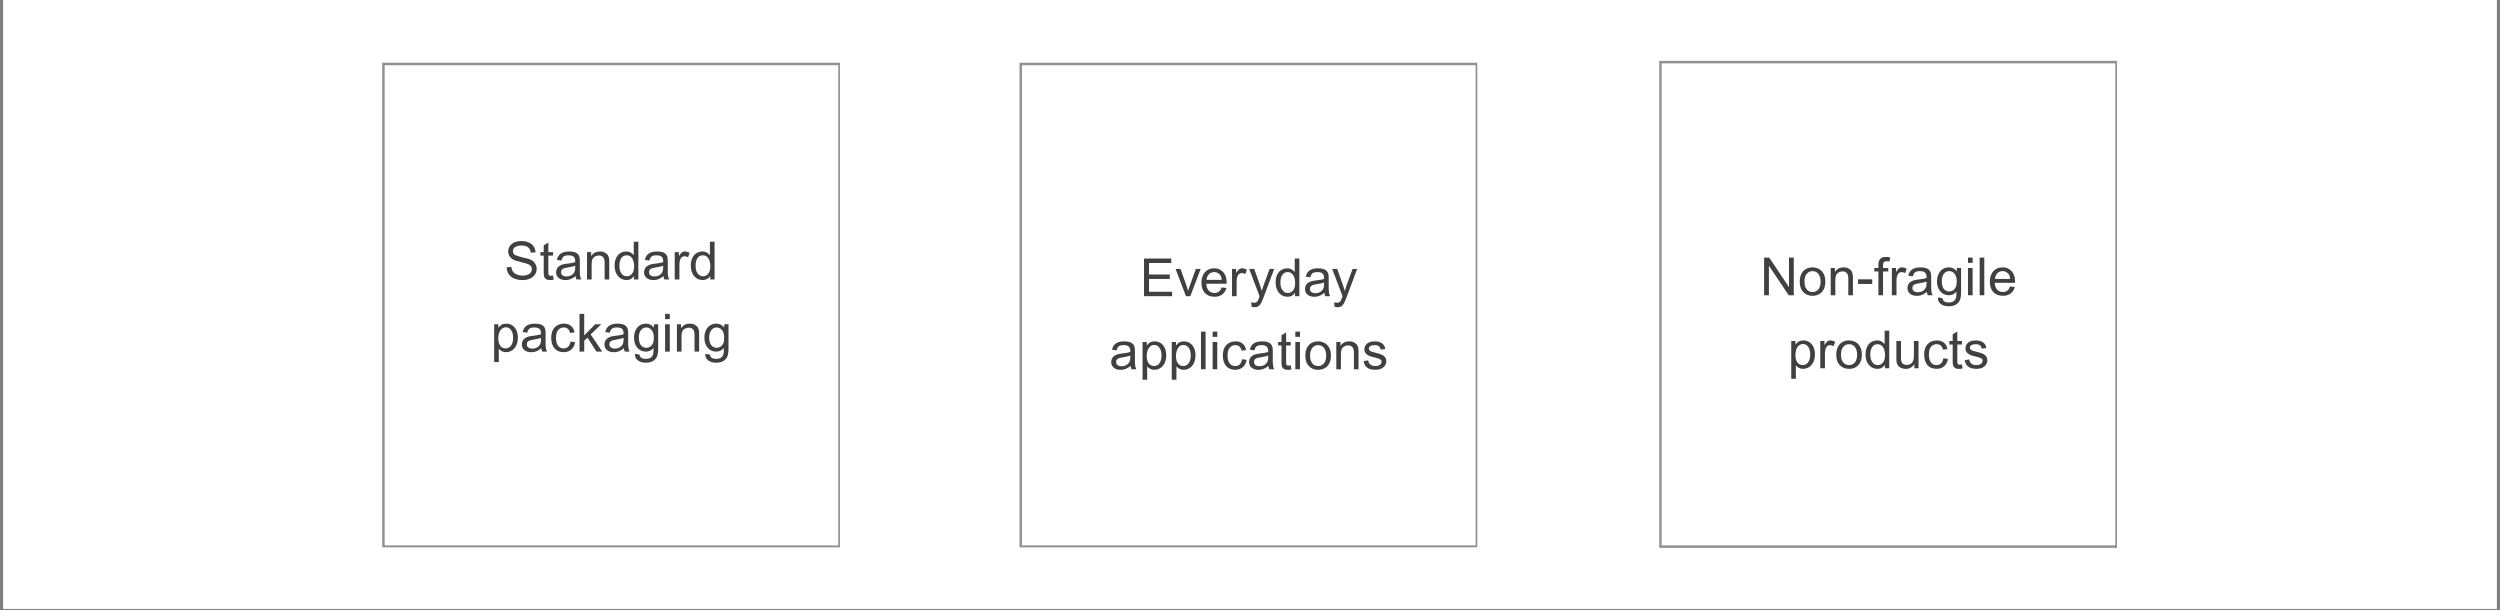 <svg xmlns="http://www.w3.org/2000/svg" xmlns:xlink="http://www.w3.org/1999/xlink" width="1024" zoomAndPan="magnify" viewBox="0 0 768 187.5" height="250" preserveAspectRatio="xMidYMid meet" version="1.0"><rect x="0" y="0" width="768" height="187.5" fill="#808080" stroke="none"/><defs><g/><clipPath id="b451c2f40b"><path d="M 1.02 0 L 766.977 0 L 766.977 187 L 1.02 187 Z M 1.02 0 " clip-rule="nonzero"/></clipPath><clipPath id="5ee58fd50e"><path d="M 117.418 19.281 L 258.043 19.281 L 258.043 168.137 L 117.418 168.137 Z M 117.418 19.281 " clip-rule="nonzero"/></clipPath><clipPath id="5d9fdb9bab"><path d="M 313.195 19.281 L 453.82 19.281 L 453.82 168.137 L 313.195 168.137 Z M 313.195 19.281 " clip-rule="nonzero"/></clipPath><clipPath id="c2e875dfcb"><path d="M 509.719 18.703 L 650.344 18.703 L 650.344 168.301 L 509.719 168.301 Z M 509.719 18.703 " clip-rule="nonzero"/></clipPath></defs><g clip-path="url(#b451c2f40b)"><path fill="#ffffff" d="M 1.02 0 L 766.98 0 L 766.98 187 L 1.02 187 Z M 1.02 0 " fill-opacity="1" fill-rule="nonzero"/><path fill="#ffffff" d="M 1.02 0 L 766.98 0 L 766.98 187 L 1.02 187 Z M 1.02 0 " fill-opacity="1" fill-rule="nonzero"/></g><g clip-path="url(#5ee58fd50e)"><path stroke-linecap="butt" transform="matrix(0.748, 0, 0, 0.748, 117.418, 19.283)" fill="none" stroke-linejoin="miter" d="M -0 -0.002 L 188.313 -0.002 L 188.313 199.215 L -0 199.215 Z M -0 -0.002 " stroke="#909090" stroke-width="2" stroke-opacity="1" stroke-miterlimit="4"/></g><g fill="#404040" fill-opacity="1"><g transform="translate(154.913, 85.85)"><g><path d="M 5.25 -11.797 C 6.57 -11.797 7.613 -11.488 8.375 -10.875 C 9.145 -10.258 9.555 -9.41 9.609 -8.328 L 8.141 -8.234 C 8.047 -8.973 7.77 -9.52 7.312 -9.875 C 6.863 -10.238 6.195 -10.422 5.312 -10.422 C 4.469 -10.422 3.812 -10.266 3.344 -9.953 C 2.883 -9.648 2.656 -9.234 2.656 -8.703 C 2.656 -8.359 2.754 -8.062 2.953 -7.812 C 3.16 -7.57 3.457 -7.398 3.844 -7.297 C 3.926 -7.273 4.242 -7.176 4.797 -7 C 5.348 -6.832 6.051 -6.66 6.906 -6.484 C 7.914 -6.254 8.676 -5.848 9.188 -5.266 C 9.695 -4.68 9.953 -4.016 9.953 -3.266 C 9.953 -2.641 9.781 -2.062 9.438 -1.531 C 9.094 -1.008 8.598 -0.594 7.953 -0.281 C 7.305 0.031 6.539 0.188 5.656 0.188 C 4.633 0.188 3.754 0.023 3.016 -0.297 C 2.285 -0.617 1.727 -1.07 1.344 -1.656 C 0.957 -2.25 0.754 -2.941 0.734 -3.734 L 2.188 -3.859 C 2.25 -2.941 2.609 -2.266 3.266 -1.828 C 3.93 -1.398 4.711 -1.188 5.609 -1.188 C 6.504 -1.188 7.207 -1.367 7.719 -1.734 C 8.227 -2.098 8.484 -2.594 8.484 -3.219 C 8.484 -4.07 7.801 -4.664 6.438 -5 L 5.531 -5.234 C 4.969 -5.359 4.316 -5.531 3.578 -5.75 C 2.836 -5.969 2.254 -6.332 1.828 -6.844 C 1.41 -7.352 1.203 -7.941 1.203 -8.609 C 1.203 -9.211 1.363 -9.754 1.688 -10.234 C 2.008 -10.723 2.473 -11.102 3.078 -11.375 C 3.691 -11.656 4.414 -11.797 5.25 -11.797 Z M 5.25 -11.797 "/></g></g></g><g fill="#404040" fill-opacity="1"><g transform="translate(165.717, 85.85)"><g><path d="M 2.734 -8.391 L 4.172 -8.391 L 4.172 -7.328 L 2.734 -7.328 L 2.734 -2.125 C 2.734 -1.758 2.785 -1.5 2.891 -1.344 C 2.992 -1.195 3.207 -1.125 3.531 -1.125 C 3.602 -1.125 3.816 -1.148 4.172 -1.203 L 4.375 0.062 C 3.945 0.145 3.598 0.188 3.328 0.188 C 2.773 0.188 2.352 0.098 2.062 -0.078 C 1.77 -0.254 1.57 -0.5 1.469 -0.812 C 1.363 -1.133 1.312 -1.551 1.312 -2.062 L 1.312 -7.328 L 0.281 -7.328 L 0.281 -8.391 L 1.312 -8.391 L 1.312 -10.484 L 2.734 -11.344 Z M 2.734 -8.391 "/></g></g></g><g fill="#404040" fill-opacity="1"><g transform="translate(170.22, 85.85)"><g><path d="M 4.609 -8.594 C 5.297 -8.594 5.852 -8.523 6.281 -8.391 C 6.707 -8.254 7.047 -8.055 7.297 -7.797 C 7.523 -7.547 7.68 -7.27 7.766 -6.969 C 7.859 -6.664 7.906 -6.266 7.906 -5.766 L 7.906 -2.375 C 7.906 -1.289 8.055 -0.5 8.359 0 L 6.875 0 C 6.727 -0.289 6.629 -0.633 6.578 -1.031 C 6.055 -0.602 5.551 -0.289 5.062 -0.094 C 4.57 0.094 4.062 0.188 3.531 0.188 C 2.625 0.188 1.91 -0.031 1.391 -0.469 C 0.867 -0.914 0.609 -1.5 0.609 -2.219 C 0.609 -2.594 0.695 -2.957 0.875 -3.312 C 1.051 -3.664 1.289 -3.938 1.594 -4.125 C 1.914 -4.344 2.242 -4.5 2.578 -4.594 C 2.91 -4.695 3.32 -4.773 3.812 -4.828 C 4.32 -4.879 4.832 -4.953 5.344 -5.047 C 5.863 -5.141 6.242 -5.234 6.484 -5.328 L 6.484 -5.688 C 6.484 -6.258 6.328 -6.691 6.016 -6.984 C 5.711 -7.273 5.188 -7.422 4.438 -7.422 C 3.738 -7.422 3.234 -7.297 2.922 -7.047 C 2.617 -6.797 2.395 -6.383 2.25 -5.812 L 0.859 -6 C 1.055 -6.906 1.461 -7.562 2.078 -7.969 C 2.703 -8.383 3.547 -8.594 4.609 -8.594 Z M 4.438 -3.734 C 3.883 -3.641 3.457 -3.551 3.156 -3.469 C 2.863 -3.395 2.617 -3.258 2.422 -3.062 C 2.234 -2.875 2.141 -2.602 2.141 -2.25 C 2.141 -1.832 2.289 -1.504 2.594 -1.266 C 2.906 -1.035 3.344 -0.922 3.906 -0.922 C 4.227 -0.922 4.578 -0.988 4.953 -1.125 C 5.336 -1.258 5.672 -1.492 5.953 -1.828 C 6.129 -2.047 6.258 -2.289 6.344 -2.562 C 6.438 -2.832 6.484 -3.176 6.484 -3.594 L 6.484 -4.219 C 6.047 -4.039 5.363 -3.879 4.438 -3.734 Z M 4.438 -3.734 "/></g></g></g><g fill="#404040" fill-opacity="1"><g transform="translate(179.226, 85.85)"><g><path d="M 5.062 -8.594 C 5.664 -8.594 6.188 -8.473 6.625 -8.234 C 7.062 -7.992 7.379 -7.691 7.578 -7.328 C 7.711 -7.078 7.805 -6.805 7.859 -6.516 C 7.91 -6.234 7.938 -5.875 7.938 -5.438 L 7.938 0 L 6.516 0 L 6.516 -5.188 C 6.516 -6.633 5.926 -7.359 4.75 -7.359 C 4.301 -7.359 3.891 -7.25 3.516 -7.031 C 3.148 -6.812 2.883 -6.5 2.719 -6.094 C 2.594 -5.75 2.531 -5.285 2.531 -4.703 L 2.531 0 L 1.109 0 L 1.109 -8.391 L 2.375 -8.391 L 2.375 -7.203 C 3.02 -8.129 3.914 -8.594 5.062 -8.594 Z M 5.062 -8.594 "/></g></g></g><g fill="#404040" fill-opacity="1"><g transform="translate(188.232, 85.85)"><g><path d="M 7.875 -11.594 L 7.875 0 L 6.547 0 L 6.547 -1.062 C 6.379 -0.781 6.102 -0.504 5.719 -0.234 C 5.344 0.035 4.844 0.172 4.219 0.172 C 3.531 0.172 2.91 -0.004 2.359 -0.359 C 1.816 -0.723 1.383 -1.238 1.062 -1.906 C 0.738 -2.582 0.578 -3.363 0.578 -4.25 C 0.578 -5.133 0.723 -5.898 1.016 -6.547 C 1.316 -7.203 1.738 -7.707 2.281 -8.062 C 2.832 -8.414 3.473 -8.594 4.203 -8.594 C 4.723 -8.594 5.18 -8.469 5.578 -8.219 C 5.973 -7.969 6.266 -7.707 6.453 -7.438 L 6.453 -11.594 Z M 2.047 -4.203 C 2.047 -3.504 2.145 -2.914 2.344 -2.438 C 2.551 -1.957 2.828 -1.594 3.172 -1.344 C 3.523 -1.102 3.914 -0.984 4.344 -0.984 C 5 -0.984 5.535 -1.25 5.953 -1.781 C 6.367 -2.312 6.578 -3.07 6.578 -4.062 C 6.578 -5.082 6.375 -5.895 5.969 -6.5 C 5.57 -7.113 5.008 -7.422 4.281 -7.422 C 3.57 -7.422 3.02 -7.133 2.625 -6.562 C 2.238 -5.988 2.047 -5.203 2.047 -4.203 Z M 2.047 -4.203 "/></g></g></g><g fill="#404040" fill-opacity="1"><g transform="translate(197.238, 85.85)"><g><path d="M 4.609 -8.594 C 5.297 -8.594 5.852 -8.523 6.281 -8.391 C 6.707 -8.254 7.047 -8.055 7.297 -7.797 C 7.523 -7.547 7.68 -7.27 7.766 -6.969 C 7.859 -6.664 7.906 -6.266 7.906 -5.766 L 7.906 -2.375 C 7.906 -1.289 8.055 -0.5 8.359 0 L 6.875 0 C 6.727 -0.289 6.629 -0.633 6.578 -1.031 C 6.055 -0.602 5.551 -0.289 5.062 -0.094 C 4.57 0.094 4.062 0.188 3.531 0.188 C 2.625 0.188 1.91 -0.031 1.391 -0.469 C 0.867 -0.914 0.609 -1.5 0.609 -2.219 C 0.609 -2.594 0.695 -2.957 0.875 -3.312 C 1.051 -3.664 1.289 -3.938 1.594 -4.125 C 1.914 -4.344 2.242 -4.5 2.578 -4.594 C 2.91 -4.695 3.32 -4.773 3.812 -4.828 C 4.32 -4.879 4.832 -4.953 5.344 -5.047 C 5.863 -5.141 6.242 -5.234 6.484 -5.328 L 6.484 -5.688 C 6.484 -6.258 6.328 -6.691 6.016 -6.984 C 5.711 -7.273 5.188 -7.422 4.438 -7.422 C 3.738 -7.422 3.234 -7.297 2.922 -7.047 C 2.617 -6.797 2.395 -6.383 2.25 -5.812 L 0.859 -6 C 1.055 -6.906 1.461 -7.562 2.078 -7.969 C 2.703 -8.383 3.547 -8.594 4.609 -8.594 Z M 4.438 -3.734 C 3.883 -3.641 3.457 -3.551 3.156 -3.469 C 2.863 -3.395 2.617 -3.258 2.422 -3.062 C 2.234 -2.875 2.141 -2.602 2.141 -2.25 C 2.141 -1.832 2.289 -1.504 2.594 -1.266 C 2.906 -1.035 3.344 -0.922 3.906 -0.922 C 4.227 -0.922 4.578 -0.988 4.953 -1.125 C 5.336 -1.258 5.672 -1.492 5.953 -1.828 C 6.129 -2.047 6.258 -2.289 6.344 -2.562 C 6.438 -2.832 6.484 -3.176 6.484 -3.594 L 6.484 -4.219 C 6.047 -4.039 5.363 -3.879 4.438 -3.734 Z M 4.438 -3.734 "/></g></g></g><g fill="#404040" fill-opacity="1"><g transform="translate(206.244, 85.85)"><g><path d="M 4.172 -8.594 C 4.648 -8.594 5.129 -8.441 5.609 -8.141 L 5.125 -6.828 C 4.781 -7.023 4.414 -7.125 4.031 -7.125 C 3.488 -7.125 3.094 -6.879 2.844 -6.391 C 2.594 -5.898 2.469 -5.266 2.469 -4.484 L 2.469 0 L 1.031 0 L 1.031 -8.391 L 2.312 -8.391 L 2.312 -7.125 C 2.582 -7.613 2.848 -7.977 3.109 -8.219 C 3.379 -8.469 3.734 -8.594 4.172 -8.594 Z M 4.172 -8.594 "/></g></g></g><g fill="#404040" fill-opacity="1"><g transform="translate(211.638, 85.85)"><g><path d="M 7.875 -11.594 L 7.875 0 L 6.547 0 L 6.547 -1.062 C 6.379 -0.781 6.102 -0.504 5.719 -0.234 C 5.344 0.035 4.844 0.172 4.219 0.172 C 3.531 0.172 2.91 -0.004 2.359 -0.359 C 1.816 -0.723 1.383 -1.238 1.062 -1.906 C 0.738 -2.582 0.578 -3.363 0.578 -4.25 C 0.578 -5.133 0.723 -5.898 1.016 -6.547 C 1.316 -7.203 1.738 -7.707 2.281 -8.062 C 2.832 -8.414 3.473 -8.594 4.203 -8.594 C 4.723 -8.594 5.18 -8.469 5.578 -8.219 C 5.973 -7.969 6.266 -7.707 6.453 -7.438 L 6.453 -11.594 Z M 2.047 -4.203 C 2.047 -3.504 2.145 -2.914 2.344 -2.438 C 2.551 -1.957 2.828 -1.594 3.172 -1.344 C 3.523 -1.102 3.914 -0.984 4.344 -0.984 C 5 -0.984 5.535 -1.25 5.953 -1.781 C 6.367 -2.312 6.578 -3.07 6.578 -4.062 C 6.578 -5.082 6.375 -5.895 5.969 -6.5 C 5.57 -7.113 5.008 -7.422 4.281 -7.422 C 3.57 -7.422 3.02 -7.133 2.625 -6.562 C 2.238 -5.988 2.047 -5.203 2.047 -4.203 Z M 2.047 -4.203 "/></g></g></g><g fill="#404040" fill-opacity="1"><g transform="translate(150.698, 108.015)"><g><path d="M 4.812 -8.594 C 5.52 -8.594 6.145 -8.41 6.688 -8.047 C 7.227 -7.691 7.645 -7.191 7.938 -6.547 C 8.238 -5.91 8.391 -5.172 8.391 -4.328 C 8.391 -3.41 8.227 -2.609 7.906 -1.922 C 7.582 -1.242 7.141 -0.723 6.578 -0.359 C 6.023 -0.004 5.41 0.172 4.734 0.172 C 4.285 0.172 3.875 0.078 3.5 -0.109 C 3.125 -0.297 2.801 -0.551 2.531 -0.875 L 2.531 3.219 L 1.109 3.219 L 1.109 -8.391 L 2.391 -8.391 L 2.391 -7.312 C 2.711 -7.738 3.055 -8.055 3.422 -8.266 C 3.797 -8.484 4.258 -8.594 4.812 -8.594 Z M 2.375 -4.141 C 2.375 -3.129 2.578 -2.348 2.984 -1.797 C 3.398 -1.254 3.953 -0.984 4.641 -0.984 C 5.305 -0.984 5.852 -1.266 6.281 -1.828 C 6.719 -2.391 6.938 -3.203 6.938 -4.266 C 6.938 -5.254 6.727 -6.035 6.312 -6.609 C 5.906 -7.18 5.363 -7.469 4.688 -7.469 C 4.238 -7.469 3.844 -7.328 3.5 -7.047 C 3.156 -6.773 2.879 -6.383 2.672 -5.875 C 2.473 -5.375 2.375 -4.797 2.375 -4.141 Z M 2.375 -4.141 "/></g></g></g><g fill="#404040" fill-opacity="1"><g transform="translate(159.704, 108.015)"><g><path d="M 4.609 -8.594 C 5.297 -8.594 5.852 -8.523 6.281 -8.391 C 6.707 -8.254 7.047 -8.055 7.297 -7.797 C 7.523 -7.547 7.68 -7.27 7.766 -6.969 C 7.859 -6.664 7.906 -6.266 7.906 -5.766 L 7.906 -2.375 C 7.906 -1.289 8.055 -0.5 8.359 0 L 6.875 0 C 6.727 -0.289 6.629 -0.633 6.578 -1.031 C 6.055 -0.602 5.551 -0.289 5.062 -0.094 C 4.57 0.094 4.062 0.188 3.531 0.188 C 2.625 0.188 1.91 -0.031 1.391 -0.469 C 0.867 -0.914 0.609 -1.5 0.609 -2.219 C 0.609 -2.594 0.695 -2.957 0.875 -3.312 C 1.051 -3.664 1.289 -3.938 1.594 -4.125 C 1.914 -4.344 2.242 -4.5 2.578 -4.594 C 2.91 -4.695 3.32 -4.773 3.812 -4.828 C 4.32 -4.879 4.832 -4.953 5.344 -5.047 C 5.863 -5.141 6.242 -5.234 6.484 -5.328 L 6.484 -5.688 C 6.484 -6.258 6.328 -6.691 6.016 -6.984 C 5.711 -7.273 5.188 -7.422 4.438 -7.422 C 3.738 -7.422 3.234 -7.297 2.922 -7.047 C 2.617 -6.797 2.395 -6.383 2.25 -5.812 L 0.859 -6 C 1.055 -6.906 1.461 -7.562 2.078 -7.969 C 2.703 -8.383 3.547 -8.594 4.609 -8.594 Z M 4.438 -3.734 C 3.883 -3.641 3.457 -3.551 3.156 -3.469 C 2.863 -3.395 2.617 -3.258 2.422 -3.062 C 2.234 -2.875 2.141 -2.602 2.141 -2.25 C 2.141 -1.832 2.289 -1.504 2.594 -1.266 C 2.906 -1.035 3.344 -0.922 3.906 -0.922 C 4.227 -0.922 4.578 -0.988 4.953 -1.125 C 5.336 -1.258 5.672 -1.492 5.953 -1.828 C 6.129 -2.047 6.258 -2.289 6.344 -2.562 C 6.438 -2.832 6.484 -3.176 6.484 -3.594 L 6.484 -4.219 C 6.047 -4.039 5.363 -3.879 4.438 -3.734 Z M 4.438 -3.734 "/></g></g></g><g fill="#404040" fill-opacity="1"><g transform="translate(168.71, 108.015)"><g><path d="M 4.609 -8.594 C 5.43 -8.594 6.129 -8.359 6.703 -7.891 C 7.273 -7.43 7.645 -6.781 7.812 -5.938 L 6.438 -5.719 C 6.312 -6.227 6.094 -6.641 5.781 -6.953 C 5.469 -7.266 5.047 -7.422 4.516 -7.422 C 3.766 -7.422 3.172 -7.148 2.734 -6.609 C 2.305 -6.066 2.094 -5.281 2.094 -4.25 C 2.094 -3.188 2.297 -2.375 2.703 -1.812 C 3.109 -1.258 3.688 -0.984 4.438 -0.984 C 5.051 -0.984 5.531 -1.172 5.875 -1.547 C 6.227 -1.922 6.453 -2.43 6.547 -3.078 L 7.953 -2.906 C 7.805 -1.926 7.414 -1.164 6.781 -0.625 C 6.145 -0.094 5.363 0.172 4.438 0.172 C 3.238 0.172 2.301 -0.219 1.625 -1 C 0.957 -1.781 0.625 -2.883 0.625 -4.312 C 0.625 -5.645 0.977 -6.691 1.688 -7.453 C 2.395 -8.211 3.367 -8.594 4.609 -8.594 Z M 4.609 -8.594 "/></g></g></g><g fill="#404040" fill-opacity="1"><g transform="translate(176.971, 108.015)"><g><path d="M 2.5 -4.984 L 5.859 -8.391 L 7.719 -8.391 L 4.484 -5.281 L 8.031 0 L 6.266 0 L 3.5 -4.297 L 2.5 -3.344 L 2.5 0 L 1.062 0 L 1.062 -11.594 L 2.5 -11.594 Z M 2.5 -4.984 "/></g></g></g><g fill="#404040" fill-opacity="1"><g transform="translate(185.07, 108.015)"><g><path d="M 4.609 -8.594 C 5.297 -8.594 5.852 -8.523 6.281 -8.391 C 6.707 -8.254 7.047 -8.055 7.297 -7.797 C 7.523 -7.547 7.68 -7.27 7.766 -6.969 C 7.859 -6.664 7.906 -6.266 7.906 -5.766 L 7.906 -2.375 C 7.906 -1.289 8.055 -0.5 8.359 0 L 6.875 0 C 6.727 -0.289 6.629 -0.633 6.578 -1.031 C 6.055 -0.602 5.551 -0.289 5.062 -0.094 C 4.57 0.094 4.062 0.188 3.531 0.188 C 2.625 0.188 1.91 -0.031 1.391 -0.469 C 0.867 -0.914 0.609 -1.5 0.609 -2.219 C 0.609 -2.594 0.695 -2.957 0.875 -3.312 C 1.051 -3.664 1.289 -3.938 1.594 -4.125 C 1.914 -4.344 2.242 -4.5 2.578 -4.594 C 2.91 -4.695 3.32 -4.773 3.812 -4.828 C 4.32 -4.879 4.832 -4.953 5.344 -5.047 C 5.863 -5.141 6.242 -5.234 6.484 -5.328 L 6.484 -5.688 C 6.484 -6.258 6.328 -6.691 6.016 -6.984 C 5.711 -7.273 5.188 -7.422 4.438 -7.422 C 3.738 -7.422 3.234 -7.297 2.922 -7.047 C 2.617 -6.797 2.395 -6.383 2.25 -5.812 L 0.859 -6 C 1.055 -6.906 1.461 -7.562 2.078 -7.969 C 2.703 -8.383 3.547 -8.594 4.609 -8.594 Z M 4.438 -3.734 C 3.883 -3.641 3.457 -3.551 3.156 -3.469 C 2.863 -3.395 2.617 -3.258 2.422 -3.062 C 2.234 -2.875 2.141 -2.602 2.141 -2.25 C 2.141 -1.832 2.289 -1.504 2.594 -1.266 C 2.906 -1.035 3.344 -0.922 3.906 -0.922 C 4.227 -0.922 4.578 -0.988 4.953 -1.125 C 5.336 -1.258 5.672 -1.492 5.953 -1.828 C 6.129 -2.047 6.258 -2.289 6.344 -2.562 C 6.438 -2.832 6.484 -3.176 6.484 -3.594 L 6.484 -4.219 C 6.047 -4.039 5.363 -3.879 4.438 -3.734 Z M 4.438 -3.734 "/></g></g></g><g fill="#404040" fill-opacity="1"><g transform="translate(194.238, 108.015)"><g><path d="M 4.219 -8.594 C 5.188 -8.594 5.992 -8.191 6.641 -7.391 L 6.641 -8.391 L 7.953 -8.391 L 7.953 -1 C 7.953 0.227 7.797 1.141 7.484 1.734 C 7.211 2.242 6.801 2.648 6.25 2.953 C 5.707 3.254 5.016 3.406 4.172 3.406 C 3.453 3.406 2.844 3.289 2.344 3.062 C 1.844 2.832 1.461 2.531 1.203 2.156 C 0.953 1.789 0.828 1.383 0.828 0.938 L 0.844 0.703 L 2.219 0.906 L 2.219 0.938 C 2.289 1.383 2.488 1.711 2.812 1.922 C 3.133 2.129 3.609 2.234 4.234 2.234 C 4.648 2.234 5.016 2.16 5.328 2.016 C 5.648 1.879 5.906 1.688 6.094 1.438 C 6.25 1.219 6.359 0.953 6.422 0.641 C 6.484 0.328 6.516 -0.047 6.516 -0.484 L 6.516 -1.109 C 5.879 -0.367 5.113 0 4.219 0 C 3.488 0 2.848 -0.176 2.297 -0.531 C 1.742 -0.895 1.312 -1.398 1 -2.047 C 0.695 -2.703 0.547 -3.441 0.547 -4.266 C 0.547 -5.129 0.695 -5.883 1 -6.531 C 1.301 -7.188 1.727 -7.691 2.281 -8.047 C 2.844 -8.41 3.488 -8.594 4.219 -8.594 Z M 2.016 -4.359 C 2.016 -3.316 2.223 -2.523 2.641 -1.984 C 3.055 -1.441 3.629 -1.172 4.359 -1.172 C 4.66 -1.172 5.008 -1.27 5.406 -1.469 C 5.801 -1.664 6.117 -2.035 6.359 -2.578 C 6.535 -3.004 6.625 -3.566 6.625 -4.266 C 6.625 -5.266 6.406 -6.039 5.969 -6.594 C 5.539 -7.145 4.977 -7.422 4.281 -7.422 C 3.625 -7.422 3.082 -7.145 2.656 -6.594 C 2.227 -6.051 2.016 -5.305 2.016 -4.359 Z M 2.016 -4.359 "/></g></g></g><g fill="#404040" fill-opacity="1"><g transform="translate(203.244, 108.015)"><g><path d="M 2.516 -9.984 L 1.078 -9.984 L 1.078 -11.594 L 2.516 -11.594 Z M 2.516 0 L 1.078 0 L 1.078 -8.391 L 2.516 -8.391 Z M 2.516 0 "/></g></g></g><g fill="#404040" fill-opacity="1"><g transform="translate(206.84, 108.015)"><g><path d="M 5.062 -8.594 C 5.664 -8.594 6.188 -8.473 6.625 -8.234 C 7.062 -7.992 7.379 -7.691 7.578 -7.328 C 7.711 -7.078 7.805 -6.805 7.859 -6.516 C 7.91 -6.234 7.938 -5.875 7.938 -5.438 L 7.938 0 L 6.516 0 L 6.516 -5.188 C 6.516 -6.633 5.926 -7.359 4.75 -7.359 C 4.301 -7.359 3.891 -7.25 3.516 -7.031 C 3.148 -6.812 2.883 -6.5 2.719 -6.094 C 2.594 -5.75 2.531 -5.285 2.531 -4.703 L 2.531 0 L 1.109 0 L 1.109 -8.391 L 2.375 -8.391 L 2.375 -7.203 C 3.02 -8.129 3.914 -8.594 5.062 -8.594 Z M 5.062 -8.594 "/></g></g></g><g fill="#404040" fill-opacity="1"><g transform="translate(215.846, 108.015)"><g><path d="M 4.219 -8.594 C 5.188 -8.594 5.992 -8.191 6.641 -7.391 L 6.641 -8.391 L 7.953 -8.391 L 7.953 -1 C 7.953 0.227 7.797 1.141 7.484 1.734 C 7.211 2.242 6.801 2.648 6.25 2.953 C 5.707 3.254 5.016 3.406 4.172 3.406 C 3.453 3.406 2.844 3.289 2.344 3.062 C 1.844 2.832 1.461 2.531 1.203 2.156 C 0.953 1.789 0.828 1.383 0.828 0.938 L 0.844 0.703 L 2.219 0.906 L 2.219 0.938 C 2.289 1.383 2.488 1.711 2.812 1.922 C 3.133 2.129 3.609 2.234 4.234 2.234 C 4.648 2.234 5.016 2.16 5.328 2.016 C 5.648 1.879 5.906 1.688 6.094 1.438 C 6.25 1.219 6.359 0.953 6.422 0.641 C 6.484 0.328 6.516 -0.047 6.516 -0.484 L 6.516 -1.109 C 5.879 -0.367 5.113 0 4.219 0 C 3.488 0 2.848 -0.176 2.297 -0.531 C 1.742 -0.895 1.312 -1.398 1 -2.047 C 0.695 -2.703 0.547 -3.441 0.547 -4.266 C 0.547 -5.129 0.695 -5.883 1 -6.531 C 1.301 -7.188 1.727 -7.691 2.281 -8.047 C 2.844 -8.41 3.488 -8.594 4.219 -8.594 Z M 2.016 -4.359 C 2.016 -3.316 2.223 -2.523 2.641 -1.984 C 3.055 -1.441 3.629 -1.172 4.359 -1.172 C 4.66 -1.172 5.008 -1.27 5.406 -1.469 C 5.801 -1.664 6.117 -2.035 6.359 -2.578 C 6.535 -3.004 6.625 -3.566 6.625 -4.266 C 6.625 -5.266 6.406 -6.039 5.969 -6.594 C 5.539 -7.145 4.977 -7.422 4.281 -7.422 C 3.625 -7.422 3.082 -7.145 2.656 -6.594 C 2.227 -6.051 2.016 -5.305 2.016 -4.359 Z M 2.016 -4.359 "/></g></g></g><g clip-path="url(#5d9fdb9bab)"><path stroke-linecap="butt" transform="matrix(0.748, 0, 0, 0.748, 313.195, 19.283)" fill="none" stroke-linejoin="miter" d="M 0.001 -0.002 L 188.314 -0.002 L 188.314 199.215 L 0.001 199.215 Z M 0.001 -0.002 " stroke="#909090" stroke-width="2" stroke-opacity="1" stroke-miterlimit="4"/></g><g fill="#404040" fill-opacity="1"><g transform="translate(350.163, 90.989)"><g><path d="M 9.641 -10.203 L 2.812 -10.203 L 2.812 -6.656 L 9.203 -6.656 L 9.203 -5.297 L 2.812 -5.297 L 2.812 -1.359 L 9.906 -1.359 L 9.906 0 L 1.281 0 L 1.281 -11.562 L 9.641 -11.562 Z M 9.641 -10.203 "/></g></g></g><g fill="#404040" fill-opacity="1"><g transform="translate(360.936, 90.989)"><g><path d="M 3.422 -3.594 C 3.523 -3.332 3.664 -2.898 3.844 -2.297 L 4.062 -1.672 C 4.289 -2.461 4.461 -2.988 4.578 -3.25 L 6.438 -8.375 L 7.906 -8.375 L 4.734 0 L 3.391 0 L 0.203 -8.375 L 1.719 -8.375 Z M 3.422 -3.594 "/></g></g></g><g fill="#404040" fill-opacity="1"><g transform="translate(368.463, 90.989)"><g><path d="M 4.547 -8.562 C 5.348 -8.562 6.035 -8.367 6.609 -7.984 C 7.191 -7.609 7.629 -7.098 7.922 -6.453 C 8.211 -5.805 8.359 -5.082 8.359 -4.281 L 8.359 -3.828 L 2.094 -3.828 C 2.145 -2.93 2.398 -2.234 2.859 -1.734 C 3.316 -1.234 3.91 -0.984 4.641 -0.984 C 5.18 -0.984 5.633 -1.129 6 -1.422 C 6.363 -1.711 6.641 -2.141 6.828 -2.703 L 8.297 -2.516 C 8.078 -1.68 7.648 -1.023 7.016 -0.547 C 6.391 -0.066 5.617 0.172 4.703 0.172 C 3.422 0.172 2.422 -0.203 1.703 -0.953 C 0.984 -1.703 0.625 -2.758 0.625 -4.125 C 0.625 -5.031 0.785 -5.816 1.109 -6.484 C 1.43 -7.148 1.883 -7.66 2.469 -8.016 C 3.062 -8.379 3.754 -8.562 4.547 -8.562 Z M 2.188 -5.016 L 6.844 -5.016 C 6.812 -5.805 6.566 -6.398 6.109 -6.797 C 5.648 -7.203 5.129 -7.406 4.547 -7.406 C 3.867 -7.406 3.316 -7.176 2.891 -6.719 C 2.473 -6.27 2.238 -5.703 2.188 -5.016 Z M 2.188 -5.016 "/></g></g></g><g fill="#404040" fill-opacity="1"><g transform="translate(377.444, 90.989)"><g><path d="M 4.156 -8.562 C 4.633 -8.562 5.113 -8.41 5.594 -8.109 L 5.109 -6.797 C 4.766 -7.004 4.398 -7.109 4.016 -7.109 C 3.484 -7.109 3.086 -6.863 2.828 -6.375 C 2.578 -5.883 2.453 -5.25 2.453 -4.469 L 2.453 0 L 1.031 0 L 1.031 -8.375 L 2.312 -8.375 L 2.312 -7.109 C 2.582 -7.586 2.848 -7.945 3.109 -8.188 C 3.367 -8.438 3.719 -8.562 4.156 -8.562 Z M 4.156 -8.562 "/></g></g></g><g fill="#404040" fill-opacity="1"><g transform="translate(383.501, 90.989)"><g><path d="M 3.547 -3.469 C 3.785 -2.781 3.984 -2.148 4.141 -1.578 C 4.297 -2.211 4.477 -2.812 4.688 -3.375 L 6.516 -8.375 L 7.938 -8.375 L 4.75 0.141 C 4.445 0.953 4.188 1.57 3.969 2 C 3.758 2.426 3.492 2.766 3.172 3.016 C 2.848 3.266 2.43 3.391 1.922 3.391 C 1.586 3.391 1.281 3.336 1 3.234 L 0.844 1.891 C 1.188 1.973 1.469 2.016 1.688 2.016 C 2.02 2.016 2.281 1.957 2.469 1.844 C 2.664 1.727 2.812 1.57 2.906 1.375 C 3 1.176 3.125 0.867 3.281 0.453 L 3.438 0.016 L 0.266 -8.375 L 1.797 -8.375 Z M 3.547 -3.469 "/></g></g></g><g fill="#404040" fill-opacity="1"><g transform="translate(391.303, 90.989)"><g><path d="M 7.859 -11.562 L 7.859 0 L 6.531 0 L 6.531 -1.062 C 6.363 -0.781 6.086 -0.504 5.703 -0.234 C 5.328 0.035 4.828 0.172 4.203 0.172 C 3.523 0.172 2.91 -0.004 2.359 -0.359 C 1.805 -0.723 1.367 -1.238 1.047 -1.906 C 0.734 -2.57 0.578 -3.348 0.578 -4.234 C 0.578 -5.117 0.723 -5.883 1.016 -6.531 C 1.316 -7.188 1.738 -7.688 2.281 -8.031 C 2.832 -8.383 3.469 -8.562 4.188 -8.562 C 4.707 -8.562 5.164 -8.438 5.562 -8.188 C 5.957 -7.938 6.25 -7.68 6.438 -7.422 L 6.438 -11.562 Z M 2.031 -4.188 C 2.031 -3.5 2.133 -2.914 2.344 -2.438 C 2.551 -1.957 2.828 -1.594 3.172 -1.344 C 3.523 -1.102 3.91 -0.984 4.328 -0.984 C 4.984 -0.984 5.52 -1.242 5.938 -1.766 C 6.352 -2.297 6.562 -3.062 6.562 -4.062 C 6.562 -5.07 6.359 -5.879 5.953 -6.484 C 5.555 -7.098 4.992 -7.406 4.266 -7.406 C 3.566 -7.406 3.02 -7.117 2.625 -6.547 C 2.227 -5.973 2.031 -5.188 2.031 -4.188 Z M 2.031 -4.188 "/></g></g></g><g fill="#404040" fill-opacity="1"><g transform="translate(400.283, 90.989)"><g><path d="M 4.594 -8.562 C 5.281 -8.562 5.836 -8.492 6.266 -8.359 C 6.691 -8.223 7.023 -8.023 7.266 -7.766 C 7.504 -7.523 7.664 -7.254 7.75 -6.953 C 7.844 -6.648 7.891 -6.25 7.891 -5.75 L 7.891 -2.375 C 7.891 -1.289 8.039 -0.5 8.344 0 L 6.844 0 C 6.707 -0.289 6.613 -0.633 6.562 -1.031 C 6.039 -0.602 5.535 -0.289 5.047 -0.094 C 4.555 0.094 4.047 0.188 3.516 0.188 C 2.617 0.188 1.91 -0.031 1.391 -0.469 C 0.867 -0.906 0.609 -1.488 0.609 -2.219 C 0.609 -2.594 0.691 -2.953 0.859 -3.297 C 1.035 -3.648 1.273 -3.926 1.578 -4.125 C 1.898 -4.332 2.227 -4.484 2.562 -4.578 C 2.895 -4.68 3.305 -4.758 3.797 -4.812 C 4.316 -4.863 4.832 -4.938 5.344 -5.031 C 5.852 -5.125 6.227 -5.219 6.469 -5.312 L 6.469 -5.672 C 6.469 -6.242 6.312 -6.676 6 -6.969 C 5.695 -7.258 5.172 -7.406 4.422 -7.406 C 3.723 -7.406 3.219 -7.281 2.906 -7.031 C 2.602 -6.781 2.383 -6.367 2.25 -5.797 L 0.859 -5.984 C 1.047 -6.879 1.445 -7.531 2.062 -7.938 C 2.688 -8.352 3.531 -8.562 4.594 -8.562 Z M 4.422 -3.719 C 3.879 -3.633 3.457 -3.551 3.156 -3.469 C 2.863 -3.383 2.617 -3.25 2.422 -3.062 C 2.223 -2.875 2.125 -2.602 2.125 -2.25 C 2.125 -1.82 2.273 -1.492 2.578 -1.266 C 2.891 -1.035 3.328 -0.922 3.891 -0.922 C 4.211 -0.922 4.562 -0.988 4.938 -1.125 C 5.32 -1.258 5.648 -1.492 5.922 -1.828 C 6.109 -2.047 6.242 -2.285 6.328 -2.547 C 6.422 -2.816 6.469 -3.164 6.469 -3.594 L 6.469 -4.203 C 6.031 -4.023 5.348 -3.863 4.422 -3.719 Z M 4.422 -3.719 "/></g></g></g><g fill="#404040" fill-opacity="1"><g transform="translate(408.989, 90.989)"><g><path d="M 3.547 -3.469 C 3.785 -2.781 3.984 -2.148 4.141 -1.578 C 4.297 -2.211 4.477 -2.812 4.688 -3.375 L 6.516 -8.375 L 7.938 -8.375 L 4.75 0.141 C 4.445 0.953 4.188 1.57 3.969 2 C 3.758 2.426 3.492 2.766 3.172 3.016 C 2.848 3.266 2.43 3.391 1.922 3.391 C 1.586 3.391 1.281 3.336 1 3.234 L 0.844 1.891 C 1.188 1.973 1.469 2.016 1.688 2.016 C 2.02 2.016 2.281 1.957 2.469 1.844 C 2.664 1.727 2.812 1.57 2.906 1.375 C 3 1.176 3.125 0.867 3.281 0.453 L 3.438 0.016 L 0.266 -8.375 L 1.797 -8.375 Z M 3.547 -3.469 "/></g></g></g><g fill="#404040" fill-opacity="1"><g transform="translate(340.754, 113.43)"><g><path d="M 4.594 -8.562 C 5.281 -8.562 5.836 -8.492 6.266 -8.359 C 6.691 -8.223 7.023 -8.023 7.266 -7.766 C 7.504 -7.523 7.664 -7.254 7.75 -6.953 C 7.844 -6.648 7.891 -6.25 7.891 -5.75 L 7.891 -2.375 C 7.891 -1.289 8.039 -0.5 8.344 0 L 6.844 0 C 6.707 -0.289 6.613 -0.633 6.562 -1.031 C 6.039 -0.602 5.535 -0.289 5.047 -0.094 C 4.555 0.094 4.047 0.188 3.516 0.188 C 2.617 0.188 1.91 -0.031 1.391 -0.469 C 0.867 -0.906 0.609 -1.488 0.609 -2.219 C 0.609 -2.594 0.691 -2.953 0.859 -3.297 C 1.035 -3.648 1.273 -3.926 1.578 -4.125 C 1.898 -4.332 2.227 -4.484 2.562 -4.578 C 2.895 -4.68 3.305 -4.758 3.797 -4.812 C 4.316 -4.863 4.832 -4.938 5.344 -5.031 C 5.852 -5.125 6.227 -5.219 6.469 -5.312 L 6.469 -5.672 C 6.469 -6.242 6.312 -6.676 6 -6.969 C 5.695 -7.258 5.172 -7.406 4.422 -7.406 C 3.723 -7.406 3.219 -7.281 2.906 -7.031 C 2.602 -6.781 2.383 -6.367 2.25 -5.797 L 0.859 -5.984 C 1.047 -6.879 1.445 -7.531 2.062 -7.938 C 2.688 -8.352 3.531 -8.562 4.594 -8.562 Z M 4.422 -3.719 C 3.879 -3.633 3.457 -3.551 3.156 -3.469 C 2.863 -3.383 2.617 -3.25 2.422 -3.062 C 2.223 -2.875 2.125 -2.602 2.125 -2.25 C 2.125 -1.82 2.273 -1.492 2.578 -1.266 C 2.891 -1.035 3.328 -0.922 3.891 -0.922 C 4.211 -0.922 4.562 -0.988 4.938 -1.125 C 5.32 -1.258 5.648 -1.492 5.922 -1.828 C 6.109 -2.047 6.242 -2.285 6.328 -2.547 C 6.422 -2.816 6.469 -3.164 6.469 -3.594 L 6.469 -4.203 C 6.031 -4.023 5.348 -3.863 4.422 -3.719 Z M 4.422 -3.719 "/></g></g></g><g fill="#404040" fill-opacity="1"><g transform="translate(349.896, 113.43)"><g><path d="M 4.797 -8.562 C 5.504 -8.562 6.129 -8.383 6.672 -8.031 C 7.211 -7.676 7.629 -7.176 7.922 -6.531 C 8.223 -5.895 8.375 -5.156 8.375 -4.312 C 8.375 -3.395 8.211 -2.598 7.891 -1.922 C 7.566 -1.242 7.125 -0.723 6.562 -0.359 C 6.008 -0.004 5.395 0.172 4.719 0.172 C 4.281 0.172 3.867 0.078 3.484 -0.109 C 3.109 -0.297 2.785 -0.551 2.516 -0.875 L 2.516 3.219 L 1.094 3.219 L 1.094 -8.375 L 2.391 -8.375 L 2.391 -7.281 C 2.703 -7.719 3.039 -8.039 3.406 -8.25 C 3.781 -8.457 4.242 -8.562 4.797 -8.562 Z M 2.375 -4.141 C 2.375 -3.129 2.578 -2.348 2.984 -1.797 C 3.398 -1.254 3.945 -0.984 4.625 -0.984 C 5.289 -0.984 5.836 -1.266 6.266 -1.828 C 6.703 -2.391 6.922 -3.195 6.922 -4.25 C 6.922 -5.238 6.711 -6.02 6.297 -6.594 C 5.891 -7.164 5.348 -7.453 4.672 -7.453 C 4.223 -7.453 3.828 -7.312 3.484 -7.031 C 3.141 -6.758 2.867 -6.367 2.672 -5.859 C 2.473 -5.359 2.375 -4.785 2.375 -4.141 Z M 2.375 -4.141 "/></g></g></g><g fill="#404040" fill-opacity="1"><g transform="translate(358.877, 113.43)"><g><path d="M 4.797 -8.562 C 5.504 -8.562 6.129 -8.383 6.672 -8.031 C 7.211 -7.676 7.629 -7.176 7.922 -6.531 C 8.223 -5.895 8.375 -5.156 8.375 -4.312 C 8.375 -3.395 8.211 -2.598 7.891 -1.922 C 7.566 -1.242 7.125 -0.723 6.562 -0.359 C 6.008 -0.004 5.395 0.172 4.719 0.172 C 4.281 0.172 3.867 0.078 3.484 -0.109 C 3.109 -0.297 2.785 -0.551 2.516 -0.875 L 2.516 3.219 L 1.094 3.219 L 1.094 -8.375 L 2.391 -8.375 L 2.391 -7.281 C 2.703 -7.719 3.039 -8.039 3.406 -8.25 C 3.781 -8.457 4.242 -8.562 4.797 -8.562 Z M 2.375 -4.141 C 2.375 -3.129 2.578 -2.348 2.984 -1.797 C 3.398 -1.254 3.945 -0.984 4.625 -0.984 C 5.289 -0.984 5.836 -1.266 6.266 -1.828 C 6.703 -2.391 6.922 -3.195 6.922 -4.25 C 6.922 -5.238 6.711 -6.02 6.297 -6.594 C 5.891 -7.164 5.348 -7.453 4.672 -7.453 C 4.223 -7.453 3.828 -7.312 3.484 -7.031 C 3.141 -6.758 2.867 -6.367 2.672 -5.859 C 2.473 -5.359 2.375 -4.785 2.375 -4.141 Z M 2.375 -4.141 "/></g></g></g><g fill="#404040" fill-opacity="1"><g transform="translate(367.858, 113.43)"><g><path d="M 2.5 0 L 1.078 0 L 1.078 -11.562 L 2.5 -11.562 Z M 2.5 0 "/></g></g></g><g fill="#404040" fill-opacity="1"><g transform="translate(371.444, 113.43)"><g><path d="M 2.5 -9.953 L 1.078 -9.953 L 1.078 -11.562 L 2.5 -11.562 Z M 2.5 0 L 1.078 0 L 1.078 -8.375 L 2.5 -8.375 Z M 2.5 0 "/></g></g></g><g fill="#404040" fill-opacity="1"><g transform="translate(375.029, 113.43)"><g><path d="M 4.594 -8.562 C 5.414 -8.562 6.113 -8.332 6.688 -7.875 C 7.258 -7.414 7.625 -6.758 7.781 -5.906 L 6.406 -5.703 C 6.289 -6.211 6.078 -6.625 5.766 -6.938 C 5.453 -7.25 5.031 -7.406 4.5 -7.406 C 3.75 -7.406 3.156 -7.133 2.719 -6.594 C 2.289 -6.051 2.078 -5.266 2.078 -4.234 C 2.078 -3.18 2.281 -2.375 2.688 -1.812 C 3.094 -1.258 3.672 -0.984 4.422 -0.984 C 5.035 -0.984 5.516 -1.164 5.859 -1.531 C 6.203 -1.906 6.426 -2.414 6.531 -3.062 L 7.938 -2.891 C 7.781 -1.922 7.383 -1.164 6.75 -0.625 C 6.125 -0.094 5.348 0.172 4.422 0.172 C 3.234 0.172 2.301 -0.219 1.625 -1 C 0.957 -1.781 0.625 -2.879 0.625 -4.297 C 0.625 -5.629 0.977 -6.672 1.688 -7.422 C 2.395 -8.18 3.363 -8.562 4.594 -8.562 Z M 4.594 -8.562 "/></g></g></g><g fill="#404040" fill-opacity="1"><g transform="translate(383.106, 113.43)"><g><path d="M 4.594 -8.562 C 5.281 -8.562 5.836 -8.492 6.266 -8.359 C 6.691 -8.223 7.023 -8.023 7.266 -7.766 C 7.504 -7.523 7.664 -7.254 7.75 -6.953 C 7.844 -6.648 7.891 -6.25 7.891 -5.75 L 7.891 -2.375 C 7.891 -1.289 8.039 -0.5 8.344 0 L 6.844 0 C 6.707 -0.289 6.613 -0.633 6.562 -1.031 C 6.039 -0.602 5.535 -0.289 5.047 -0.094 C 4.555 0.094 4.047 0.188 3.516 0.188 C 2.617 0.188 1.91 -0.031 1.391 -0.469 C 0.867 -0.906 0.609 -1.488 0.609 -2.219 C 0.609 -2.594 0.691 -2.953 0.859 -3.297 C 1.035 -3.648 1.273 -3.926 1.578 -4.125 C 1.898 -4.332 2.227 -4.484 2.562 -4.578 C 2.895 -4.68 3.305 -4.758 3.797 -4.812 C 4.316 -4.863 4.832 -4.938 5.344 -5.031 C 5.852 -5.125 6.227 -5.219 6.469 -5.312 L 6.469 -5.672 C 6.469 -6.242 6.312 -6.676 6 -6.969 C 5.695 -7.258 5.172 -7.406 4.422 -7.406 C 3.723 -7.406 3.219 -7.281 2.906 -7.031 C 2.602 -6.781 2.383 -6.367 2.25 -5.797 L 0.859 -5.984 C 1.047 -6.879 1.445 -7.531 2.062 -7.938 C 2.688 -8.352 3.531 -8.562 4.594 -8.562 Z M 4.422 -3.719 C 3.879 -3.633 3.457 -3.551 3.156 -3.469 C 2.863 -3.383 2.617 -3.25 2.422 -3.062 C 2.223 -2.875 2.125 -2.602 2.125 -2.25 C 2.125 -1.82 2.273 -1.492 2.578 -1.266 C 2.891 -1.035 3.328 -0.922 3.891 -0.922 C 4.211 -0.922 4.562 -0.988 4.938 -1.125 C 5.32 -1.258 5.648 -1.492 5.922 -1.828 C 6.109 -2.047 6.242 -2.285 6.328 -2.547 C 6.422 -2.816 6.469 -3.164 6.469 -3.594 L 6.469 -4.203 C 6.031 -4.023 5.348 -3.863 4.422 -3.719 Z M 4.422 -3.719 "/></g></g></g><g fill="#404040" fill-opacity="1"><g transform="translate(392.361, 113.43)"><g><path d="M 2.734 -8.375 L 4.156 -8.375 L 4.156 -7.297 L 2.734 -7.297 L 2.734 -2.109 C 2.734 -1.742 2.781 -1.484 2.875 -1.328 C 2.977 -1.18 3.191 -1.109 3.516 -1.109 C 3.598 -1.109 3.812 -1.141 4.156 -1.203 L 4.359 0.062 C 3.93 0.145 3.582 0.188 3.312 0.188 C 2.758 0.188 2.336 0.098 2.047 -0.078 C 1.754 -0.254 1.555 -0.5 1.453 -0.812 C 1.359 -1.133 1.312 -1.547 1.312 -2.047 L 1.312 -7.297 L 0.281 -7.297 L 0.281 -8.375 L 1.312 -8.375 L 1.312 -10.453 L 2.734 -11.312 Z M 2.734 -8.375 "/></g></g></g><g fill="#404040" fill-opacity="1"><g transform="translate(396.851, 113.43)"><g><path d="M 2.5 -9.953 L 1.078 -9.953 L 1.078 -11.562 L 2.5 -11.562 Z M 2.5 0 L 1.078 0 L 1.078 -8.375 L 2.5 -8.375 Z M 2.5 0 "/></g></g></g><g fill="#404040" fill-opacity="1"><g transform="translate(400.437, 113.43)"><g><path d="M 4.484 -8.562 C 5.117 -8.562 5.734 -8.422 6.328 -8.141 C 6.93 -7.859 7.43 -7.391 7.828 -6.734 C 8.223 -6.086 8.422 -5.238 8.422 -4.188 C 8.422 -3.25 8.254 -2.453 7.922 -1.797 C 7.586 -1.148 7.125 -0.66 6.531 -0.328 C 5.938 0.004 5.254 0.172 4.484 0.172 C 3.367 0.172 2.457 -0.176 1.75 -0.875 C 0.957 -1.633 0.562 -2.738 0.562 -4.188 C 0.562 -5.125 0.727 -5.922 1.062 -6.578 C 1.395 -7.234 1.859 -7.727 2.453 -8.062 C 3.047 -8.395 3.723 -8.562 4.484 -8.562 Z M 2.016 -4.188 C 2.016 -3.176 2.238 -2.391 2.688 -1.828 C 3.133 -1.266 3.734 -0.984 4.484 -0.984 C 5.234 -0.984 5.832 -1.258 6.281 -1.812 C 6.738 -2.375 6.969 -3.164 6.969 -4.188 C 6.969 -5.176 6.742 -5.957 6.297 -6.531 C 5.859 -7.113 5.25 -7.406 4.469 -7.406 C 3.738 -7.406 3.145 -7.117 2.688 -6.547 C 2.238 -5.984 2.016 -5.195 2.016 -4.188 Z M 2.016 -4.188 "/></g></g></g><g fill="#404040" fill-opacity="1"><g transform="translate(409.418, 113.43)"><g><path d="M 5.047 -8.562 C 5.648 -8.562 6.164 -8.441 6.594 -8.203 C 7.031 -7.973 7.352 -7.672 7.562 -7.297 C 7.688 -7.055 7.773 -6.789 7.828 -6.5 C 7.891 -6.219 7.922 -5.859 7.922 -5.422 L 7.922 0 L 6.5 0 L 6.5 -5.172 C 6.5 -6.609 5.91 -7.328 4.734 -7.328 C 4.297 -7.328 3.891 -7.219 3.516 -7 C 3.141 -6.789 2.875 -6.484 2.719 -6.078 C 2.582 -5.734 2.516 -5.27 2.516 -4.688 L 2.516 0 L 1.094 0 L 1.094 -8.375 L 2.375 -8.375 L 2.375 -7.188 C 3.008 -8.102 3.898 -8.562 5.047 -8.562 Z M 5.047 -8.562 "/></g></g></g><g fill="#404040" fill-opacity="1"><g transform="translate(418.398, 113.43)"><g><path d="M 3.844 -8.562 C 4.789 -8.562 5.555 -8.363 6.141 -7.969 C 6.723 -7.582 7.055 -7 7.141 -6.219 L 5.75 -6.031 C 5.688 -6.445 5.508 -6.781 5.219 -7.031 C 4.926 -7.281 4.492 -7.406 3.922 -7.406 C 3.348 -7.406 2.898 -7.305 2.578 -7.109 C 2.266 -6.91 2.109 -6.641 2.109 -6.297 C 2.109 -6.066 2.203 -5.875 2.391 -5.719 C 2.586 -5.562 2.812 -5.441 3.062 -5.359 C 3.32 -5.273 3.719 -5.172 4.25 -5.047 C 4.926 -4.879 5.477 -4.711 5.906 -4.547 C 6.332 -4.391 6.695 -4.145 7 -3.812 C 7.312 -3.477 7.469 -3.031 7.469 -2.469 C 7.469 -1.988 7.332 -1.547 7.062 -1.141 C 6.789 -0.734 6.406 -0.41 5.906 -0.172 C 5.406 0.055 4.832 0.172 4.188 0.172 C 3.062 0.172 2.203 -0.047 1.609 -0.484 C 1.023 -0.922 0.656 -1.594 0.5 -2.5 L 1.906 -2.719 C 1.977 -2.145 2.207 -1.711 2.594 -1.422 C 2.977 -1.129 3.473 -0.984 4.078 -0.984 C 4.691 -0.984 5.164 -1.109 5.5 -1.359 C 5.844 -1.617 6.016 -1.938 6.016 -2.312 C 6.016 -2.664 5.844 -2.926 5.5 -3.094 C 5.164 -3.27 4.645 -3.441 3.938 -3.609 C 3.25 -3.766 2.695 -3.922 2.281 -4.078 C 1.875 -4.234 1.516 -4.477 1.203 -4.812 C 0.898 -5.145 0.75 -5.594 0.75 -6.156 C 0.75 -6.602 0.867 -7.008 1.109 -7.375 C 1.348 -7.75 1.703 -8.039 2.172 -8.25 C 2.641 -8.457 3.195 -8.562 3.844 -8.562 Z M 3.844 -8.562 "/></g></g></g><g clip-path="url(#c2e875dfcb)"><path stroke-linecap="butt" transform="matrix(0.748, 0, 0, 0.748, 509.72, 18.702)" fill="none" stroke-linejoin="miter" d="M -0.001 0.001 L 188.312 0.001 L 188.312 199.997 L -0.001 199.997 Z M -0.001 0.001 " stroke="#909090" stroke-width="2" stroke-opacity="1" stroke-miterlimit="4"/></g><g fill="#404040" fill-opacity="1"><g transform="translate(540.657, 90.698)"><g><path d="M 8.922 -2.484 L 8.922 -11.562 L 10.391 -11.562 L 10.391 0 L 8.828 0 L 2.75 -9.078 L 2.75 0 L 1.281 0 L 1.281 -11.562 L 2.844 -11.562 Z M 8.922 -2.484 "/></g></g></g><g fill="#404040" fill-opacity="1"><g transform="translate(552.319, 90.698)"><g><path d="M 4.484 -8.562 C 5.117 -8.562 5.734 -8.422 6.328 -8.141 C 6.93 -7.859 7.43 -7.391 7.828 -6.734 C 8.223 -6.086 8.422 -5.238 8.422 -4.188 C 8.422 -3.25 8.254 -2.453 7.922 -1.797 C 7.586 -1.148 7.125 -0.66 6.531 -0.328 C 5.938 0.004 5.254 0.172 4.484 0.172 C 3.367 0.172 2.457 -0.176 1.75 -0.875 C 0.957 -1.633 0.562 -2.738 0.562 -4.188 C 0.562 -5.125 0.727 -5.922 1.062 -6.578 C 1.395 -7.234 1.859 -7.727 2.453 -8.062 C 3.047 -8.395 3.723 -8.562 4.484 -8.562 Z M 2.016 -4.188 C 2.016 -3.176 2.238 -2.391 2.688 -1.828 C 3.133 -1.266 3.734 -0.984 4.484 -0.984 C 5.234 -0.984 5.832 -1.258 6.281 -1.812 C 6.738 -2.375 6.969 -3.164 6.969 -4.188 C 6.969 -5.176 6.742 -5.957 6.297 -6.531 C 5.859 -7.113 5.25 -7.406 4.469 -7.406 C 3.738 -7.406 3.145 -7.117 2.688 -6.547 C 2.238 -5.984 2.016 -5.195 2.016 -4.188 Z M 2.016 -4.188 "/></g></g></g><g fill="#404040" fill-opacity="1"><g transform="translate(561.299, 90.698)"><g><path d="M 5.047 -8.562 C 5.648 -8.562 6.164 -8.441 6.594 -8.203 C 7.031 -7.973 7.352 -7.672 7.562 -7.297 C 7.688 -7.055 7.773 -6.789 7.828 -6.5 C 7.891 -6.219 7.922 -5.859 7.922 -5.422 L 7.922 0 L 6.5 0 L 6.5 -5.172 C 6.5 -6.609 5.91 -7.328 4.734 -7.328 C 4.297 -7.328 3.891 -7.219 3.516 -7 C 3.141 -6.789 2.875 -6.484 2.719 -6.078 C 2.582 -5.734 2.516 -5.27 2.516 -4.688 L 2.516 0 L 1.094 0 L 1.094 -8.375 L 2.375 -8.375 L 2.375 -7.188 C 3.008 -8.102 3.898 -8.562 5.047 -8.562 Z M 5.047 -8.562 "/></g></g></g><g fill="#404040" fill-opacity="1"><g transform="translate(570.28, 90.698)"><g><path d="M 4.875 -3.469 L 0.516 -3.469 L 0.516 -4.891 L 4.875 -4.891 Z M 4.875 -3.469 "/></g></g></g><g fill="#404040" fill-opacity="1"><g transform="translate(575.659, 90.698)"><g><path d="M 3.734 -11.766 C 4.098 -11.766 4.531 -11.711 5.031 -11.609 L 4.812 -10.375 C 4.52 -10.426 4.238 -10.453 3.969 -10.453 C 3.551 -10.453 3.254 -10.359 3.078 -10.172 C 2.898 -9.992 2.812 -9.676 2.812 -9.219 L 2.812 -8.375 L 4.422 -8.375 L 4.422 -7.297 L 2.812 -7.297 L 2.812 0 L 1.391 0 L 1.391 -7.297 L 0.125 -7.297 L 0.125 -8.375 L 1.391 -8.375 L 1.391 -9.359 C 1.391 -10.211 1.582 -10.828 1.969 -11.203 C 2.352 -11.578 2.941 -11.766 3.734 -11.766 Z M 3.734 -11.766 "/></g></g></g><g fill="#404040" fill-opacity="1"><g transform="translate(580.149, 90.698)"><g><path d="M 4.156 -8.562 C 4.633 -8.562 5.113 -8.41 5.594 -8.109 L 5.109 -6.797 C 4.766 -7.004 4.398 -7.109 4.016 -7.109 C 3.484 -7.109 3.086 -6.863 2.828 -6.375 C 2.578 -5.883 2.453 -5.25 2.453 -4.469 L 2.453 0 L 1.031 0 L 1.031 -8.375 L 2.312 -8.375 L 2.312 -7.109 C 2.582 -7.586 2.848 -7.945 3.109 -8.188 C 3.367 -8.438 3.719 -8.562 4.156 -8.562 Z M 4.156 -8.562 "/></g></g></g><g fill="#404040" fill-opacity="1"><g transform="translate(585.366, 90.698)"><g><path d="M 4.594 -8.562 C 5.281 -8.562 5.836 -8.492 6.266 -8.359 C 6.691 -8.223 7.023 -8.023 7.266 -7.766 C 7.504 -7.523 7.664 -7.254 7.75 -6.953 C 7.844 -6.648 7.891 -6.25 7.891 -5.75 L 7.891 -2.375 C 7.891 -1.289 8.039 -0.5 8.344 0 L 6.844 0 C 6.707 -0.289 6.613 -0.633 6.562 -1.031 C 6.039 -0.602 5.535 -0.289 5.047 -0.094 C 4.555 0.094 4.047 0.188 3.516 0.188 C 2.617 0.188 1.91 -0.031 1.391 -0.469 C 0.867 -0.906 0.609 -1.488 0.609 -2.219 C 0.609 -2.594 0.691 -2.953 0.859 -3.297 C 1.035 -3.648 1.273 -3.926 1.578 -4.125 C 1.898 -4.332 2.227 -4.484 2.562 -4.578 C 2.895 -4.68 3.305 -4.758 3.797 -4.812 C 4.316 -4.863 4.832 -4.938 5.344 -5.031 C 5.852 -5.125 6.227 -5.219 6.469 -5.312 L 6.469 -5.672 C 6.469 -6.242 6.312 -6.676 6 -6.969 C 5.695 -7.258 5.172 -7.406 4.422 -7.406 C 3.723 -7.406 3.219 -7.281 2.906 -7.031 C 2.602 -6.781 2.383 -6.367 2.25 -5.797 L 0.859 -5.984 C 1.047 -6.879 1.445 -7.531 2.062 -7.938 C 2.688 -8.352 3.531 -8.562 4.594 -8.562 Z M 4.422 -3.719 C 3.879 -3.633 3.457 -3.551 3.156 -3.469 C 2.863 -3.383 2.617 -3.25 2.422 -3.062 C 2.223 -2.875 2.125 -2.602 2.125 -2.25 C 2.125 -1.82 2.273 -1.492 2.578 -1.266 C 2.891 -1.035 3.328 -0.922 3.891 -0.922 C 4.211 -0.922 4.562 -0.988 4.938 -1.125 C 5.32 -1.258 5.648 -1.492 5.922 -1.828 C 6.109 -2.047 6.242 -2.285 6.328 -2.547 C 6.422 -2.816 6.469 -3.164 6.469 -3.594 L 6.469 -4.203 C 6.031 -4.023 5.348 -3.863 4.422 -3.719 Z M 4.422 -3.719 "/></g></g></g><g fill="#404040" fill-opacity="1"><g transform="translate(594.508, 90.698)"><g><path d="M 4.203 -8.562 C 5.172 -8.562 5.977 -8.164 6.625 -7.375 L 6.625 -8.375 L 7.938 -8.375 L 7.938 -1 C 7.938 0.227 7.781 1.141 7.469 1.734 C 7.195 2.234 6.785 2.633 6.234 2.938 C 5.691 3.238 5 3.391 4.156 3.391 C 3.438 3.391 2.828 3.273 2.328 3.047 C 1.828 2.828 1.453 2.531 1.203 2.156 C 0.953 1.781 0.828 1.375 0.828 0.938 L 0.844 0.688 L 2.219 0.906 L 2.219 0.938 C 2.289 1.375 2.484 1.695 2.797 1.906 C 3.117 2.125 3.594 2.234 4.219 2.234 C 4.633 2.234 5 2.16 5.312 2.016 C 5.633 1.879 5.891 1.688 6.078 1.438 C 6.234 1.207 6.344 0.938 6.406 0.625 C 6.469 0.32 6.5 -0.047 6.5 -0.484 L 6.5 -1.094 C 5.863 -0.363 5.098 0 4.203 0 C 3.484 0 2.848 -0.176 2.297 -0.531 C 1.742 -0.895 1.312 -1.398 1 -2.047 C 0.695 -2.691 0.547 -3.426 0.547 -4.25 C 0.547 -5.113 0.695 -5.867 1 -6.516 C 1.301 -7.172 1.727 -7.676 2.281 -8.031 C 2.844 -8.383 3.484 -8.562 4.203 -8.562 Z M 2 -4.344 C 2 -3.312 2.207 -2.52 2.625 -1.969 C 3.051 -1.426 3.625 -1.156 4.344 -1.156 C 4.645 -1.156 4.992 -1.254 5.391 -1.453 C 5.785 -1.66 6.098 -2.031 6.328 -2.562 C 6.516 -3 6.609 -3.562 6.609 -4.25 C 6.609 -5.25 6.391 -6.023 5.953 -6.578 C 5.523 -7.129 4.961 -7.406 4.266 -7.406 C 3.609 -7.406 3.066 -7.129 2.641 -6.578 C 2.211 -6.035 2 -5.289 2 -4.344 Z M 2 -4.344 "/></g></g></g><g fill="#404040" fill-opacity="1"><g transform="translate(603.489, 90.698)"><g><path d="M 2.5 -9.953 L 1.078 -9.953 L 1.078 -11.562 L 2.5 -11.562 Z M 2.5 0 L 1.078 0 L 1.078 -8.375 L 2.5 -8.375 Z M 2.5 0 "/></g></g></g><g fill="#404040" fill-opacity="1"><g transform="translate(607.075, 90.698)"><g><path d="M 2.5 0 L 1.078 0 L 1.078 -11.562 L 2.5 -11.562 Z M 2.5 0 "/></g></g></g><g fill="#404040" fill-opacity="1"><g transform="translate(610.661, 90.698)"><g><path d="M 4.547 -8.562 C 5.348 -8.562 6.035 -8.367 6.609 -7.984 C 7.191 -7.609 7.629 -7.098 7.922 -6.453 C 8.211 -5.805 8.359 -5.082 8.359 -4.281 L 8.359 -3.828 L 2.094 -3.828 C 2.145 -2.93 2.398 -2.234 2.859 -1.734 C 3.316 -1.234 3.91 -0.984 4.641 -0.984 C 5.18 -0.984 5.633 -1.129 6 -1.422 C 6.363 -1.711 6.641 -2.141 6.828 -2.703 L 8.297 -2.516 C 8.078 -1.68 7.648 -1.023 7.016 -0.547 C 6.391 -0.066 5.617 0.172 4.703 0.172 C 3.422 0.172 2.422 -0.203 1.703 -0.953 C 0.984 -1.703 0.625 -2.758 0.625 -4.125 C 0.625 -5.031 0.785 -5.816 1.109 -6.484 C 1.43 -7.148 1.883 -7.66 2.469 -8.016 C 3.062 -8.379 3.754 -8.562 4.547 -8.562 Z M 2.188 -5.016 L 6.844 -5.016 C 6.812 -5.805 6.566 -6.398 6.109 -6.797 C 5.648 -7.203 5.129 -7.406 4.547 -7.406 C 3.867 -7.406 3.316 -7.176 2.891 -6.719 C 2.473 -6.27 2.238 -5.703 2.188 -5.016 Z M 2.188 -5.016 "/></g></g></g><g fill="#404040" fill-opacity="1"><g transform="translate(549.177, 113.139)"><g><path d="M 4.797 -8.562 C 5.504 -8.562 6.129 -8.383 6.672 -8.031 C 7.211 -7.676 7.629 -7.176 7.922 -6.531 C 8.223 -5.895 8.375 -5.156 8.375 -4.312 C 8.375 -3.395 8.211 -2.598 7.891 -1.922 C 7.566 -1.242 7.125 -0.723 6.562 -0.359 C 6.008 -0.004 5.395 0.172 4.719 0.172 C 4.281 0.172 3.867 0.078 3.484 -0.109 C 3.109 -0.297 2.785 -0.551 2.516 -0.875 L 2.516 3.219 L 1.094 3.219 L 1.094 -8.375 L 2.391 -8.375 L 2.391 -7.281 C 2.703 -7.719 3.039 -8.039 3.406 -8.25 C 3.781 -8.457 4.242 -8.562 4.797 -8.562 Z M 2.375 -4.141 C 2.375 -3.129 2.578 -2.348 2.984 -1.797 C 3.398 -1.254 3.945 -0.984 4.625 -0.984 C 5.289 -0.984 5.836 -1.266 6.266 -1.828 C 6.703 -2.391 6.922 -3.195 6.922 -4.25 C 6.922 -5.238 6.711 -6.02 6.297 -6.594 C 5.891 -7.164 5.348 -7.453 4.672 -7.453 C 4.223 -7.453 3.828 -7.312 3.484 -7.031 C 3.141 -6.758 2.867 -6.367 2.672 -5.859 C 2.473 -5.359 2.375 -4.785 2.375 -4.141 Z M 2.375 -4.141 "/></g></g></g><g fill="#404040" fill-opacity="1"><g transform="translate(558.158, 113.139)"><g><path d="M 4.156 -8.562 C 4.633 -8.562 5.113 -8.41 5.594 -8.109 L 5.109 -6.797 C 4.766 -7.004 4.398 -7.109 4.016 -7.109 C 3.484 -7.109 3.086 -6.863 2.828 -6.375 C 2.578 -5.883 2.453 -5.25 2.453 -4.469 L 2.453 0 L 1.031 0 L 1.031 -8.375 L 2.312 -8.375 L 2.312 -7.109 C 2.582 -7.586 2.848 -7.945 3.109 -8.188 C 3.367 -8.438 3.719 -8.562 4.156 -8.562 Z M 4.156 -8.562 "/></g></g></g><g fill="#404040" fill-opacity="1"><g transform="translate(563.536, 113.139)"><g><path d="M 4.484 -8.562 C 5.117 -8.562 5.734 -8.422 6.328 -8.141 C 6.93 -7.859 7.43 -7.391 7.828 -6.734 C 8.223 -6.086 8.422 -5.238 8.422 -4.188 C 8.422 -3.25 8.254 -2.453 7.922 -1.797 C 7.586 -1.148 7.125 -0.66 6.531 -0.328 C 5.938 0.004 5.254 0.172 4.484 0.172 C 3.367 0.172 2.457 -0.176 1.75 -0.875 C 0.957 -1.633 0.562 -2.738 0.562 -4.188 C 0.562 -5.125 0.727 -5.922 1.062 -6.578 C 1.395 -7.234 1.859 -7.727 2.453 -8.062 C 3.047 -8.395 3.723 -8.562 4.484 -8.562 Z M 2.016 -4.188 C 2.016 -3.176 2.238 -2.391 2.688 -1.828 C 3.133 -1.266 3.734 -0.984 4.484 -0.984 C 5.234 -0.984 5.832 -1.258 6.281 -1.812 C 6.738 -2.375 6.969 -3.164 6.969 -4.188 C 6.969 -5.176 6.742 -5.957 6.297 -6.531 C 5.859 -7.113 5.25 -7.406 4.469 -7.406 C 3.738 -7.406 3.145 -7.117 2.688 -6.547 C 2.238 -5.984 2.016 -5.195 2.016 -4.188 Z M 2.016 -4.188 "/></g></g></g><g fill="#404040" fill-opacity="1"><g transform="translate(572.517, 113.139)"><g><path d="M 7.859 -11.562 L 7.859 0 L 6.531 0 L 6.531 -1.062 C 6.363 -0.781 6.086 -0.504 5.703 -0.234 C 5.328 0.035 4.828 0.172 4.203 0.172 C 3.523 0.172 2.91 -0.004 2.359 -0.359 C 1.805 -0.723 1.367 -1.238 1.047 -1.906 C 0.734 -2.57 0.578 -3.348 0.578 -4.234 C 0.578 -5.117 0.723 -5.883 1.016 -6.531 C 1.316 -7.188 1.738 -7.688 2.281 -8.031 C 2.832 -8.383 3.469 -8.562 4.188 -8.562 C 4.707 -8.562 5.164 -8.438 5.562 -8.188 C 5.957 -7.938 6.25 -7.68 6.438 -7.422 L 6.438 -11.562 Z M 2.031 -4.188 C 2.031 -3.5 2.133 -2.914 2.344 -2.438 C 2.551 -1.957 2.828 -1.594 3.172 -1.344 C 3.523 -1.102 3.91 -0.984 4.328 -0.984 C 4.984 -0.984 5.52 -1.242 5.938 -1.766 C 6.352 -2.297 6.562 -3.062 6.562 -4.062 C 6.562 -5.07 6.359 -5.879 5.953 -6.484 C 5.555 -7.098 4.992 -7.406 4.266 -7.406 C 3.566 -7.406 3.02 -7.117 2.625 -6.547 C 2.227 -5.973 2.031 -5.188 2.031 -4.188 Z M 2.031 -4.188 "/></g></g></g><g fill="#404040" fill-opacity="1"><g transform="translate(581.498, 113.139)"><g><path d="M 2.484 -3 C 2.484 -2.352 2.633 -1.863 2.938 -1.531 C 3.25 -1.195 3.703 -1.031 4.297 -1.031 C 4.691 -1.031 5.078 -1.145 5.453 -1.375 C 5.828 -1.613 6.094 -1.941 6.25 -2.359 C 6.383 -2.672 6.453 -3.145 6.453 -3.781 L 6.453 -8.375 L 7.875 -8.375 L 7.875 0 L 6.594 0 L 6.594 -1.234 C 5.926 -0.285 5.035 0.188 3.922 0.188 C 3.473 0.188 3.016 0.094 2.547 -0.094 C 2.086 -0.281 1.727 -0.582 1.469 -1 C 1.32 -1.25 1.219 -1.523 1.156 -1.828 C 1.094 -2.129 1.062 -2.492 1.062 -2.922 L 1.062 -8.375 L 2.484 -8.375 Z M 2.484 -3 "/></g></g></g><g fill="#404040" fill-opacity="1"><g transform="translate(590.478, 113.139)"><g><path d="M 4.594 -8.562 C 5.414 -8.562 6.113 -8.332 6.688 -7.875 C 7.258 -7.414 7.625 -6.758 7.781 -5.906 L 6.406 -5.703 C 6.289 -6.211 6.078 -6.625 5.766 -6.938 C 5.453 -7.25 5.031 -7.406 4.5 -7.406 C 3.75 -7.406 3.156 -7.133 2.719 -6.594 C 2.289 -6.051 2.078 -5.266 2.078 -4.234 C 2.078 -3.18 2.281 -2.375 2.688 -1.812 C 3.094 -1.258 3.672 -0.984 4.422 -0.984 C 5.035 -0.984 5.516 -1.164 5.859 -1.531 C 6.203 -1.906 6.426 -2.414 6.531 -3.062 L 7.938 -2.891 C 7.781 -1.922 7.383 -1.164 6.75 -0.625 C 6.125 -0.094 5.348 0.172 4.422 0.172 C 3.234 0.172 2.301 -0.219 1.625 -1 C 0.957 -1.781 0.625 -2.879 0.625 -4.297 C 0.625 -5.629 0.977 -6.672 1.688 -7.422 C 2.395 -8.18 3.363 -8.562 4.594 -8.562 Z M 4.594 -8.562 "/></g></g></g><g fill="#404040" fill-opacity="1"><g transform="translate(598.554, 113.139)"><g><path d="M 2.734 -8.375 L 4.156 -8.375 L 4.156 -7.297 L 2.734 -7.297 L 2.734 -2.109 C 2.734 -1.742 2.781 -1.484 2.875 -1.328 C 2.977 -1.18 3.191 -1.109 3.516 -1.109 C 3.598 -1.109 3.812 -1.141 4.156 -1.203 L 4.359 0.062 C 3.93 0.145 3.582 0.188 3.312 0.188 C 2.758 0.188 2.336 0.098 2.047 -0.078 C 1.754 -0.254 1.555 -0.5 1.453 -0.812 C 1.359 -1.133 1.312 -1.547 1.312 -2.047 L 1.312 -7.297 L 0.281 -7.297 L 0.281 -8.375 L 1.312 -8.375 L 1.312 -10.453 L 2.734 -11.312 Z M 2.734 -8.375 "/></g></g></g><g fill="#404040" fill-opacity="1"><g transform="translate(603.045, 113.139)"><g><path d="M 3.844 -8.562 C 4.789 -8.562 5.555 -8.363 6.141 -7.969 C 6.723 -7.582 7.055 -7 7.141 -6.219 L 5.75 -6.031 C 5.688 -6.445 5.508 -6.781 5.219 -7.031 C 4.926 -7.281 4.492 -7.406 3.922 -7.406 C 3.348 -7.406 2.898 -7.305 2.578 -7.109 C 2.266 -6.91 2.109 -6.641 2.109 -6.297 C 2.109 -6.066 2.203 -5.875 2.391 -5.719 C 2.586 -5.562 2.812 -5.441 3.062 -5.359 C 3.32 -5.273 3.719 -5.172 4.25 -5.047 C 4.926 -4.879 5.477 -4.711 5.906 -4.547 C 6.332 -4.391 6.695 -4.145 7 -3.812 C 7.312 -3.477 7.469 -3.031 7.469 -2.469 C 7.469 -1.988 7.332 -1.547 7.062 -1.141 C 6.789 -0.734 6.406 -0.41 5.906 -0.172 C 5.406 0.055 4.832 0.172 4.188 0.172 C 3.062 0.172 2.203 -0.047 1.609 -0.484 C 1.023 -0.922 0.656 -1.594 0.5 -2.5 L 1.906 -2.719 C 1.977 -2.145 2.207 -1.711 2.594 -1.422 C 2.977 -1.129 3.473 -0.984 4.078 -0.984 C 4.691 -0.984 5.164 -1.109 5.5 -1.359 C 5.844 -1.617 6.016 -1.938 6.016 -2.312 C 6.016 -2.664 5.844 -2.926 5.5 -3.094 C 5.164 -3.27 4.645 -3.441 3.938 -3.609 C 3.25 -3.766 2.695 -3.922 2.281 -4.078 C 1.875 -4.234 1.516 -4.477 1.203 -4.812 C 0.898 -5.145 0.75 -5.594 0.75 -6.156 C 0.75 -6.602 0.867 -7.008 1.109 -7.375 C 1.348 -7.75 1.703 -8.039 2.172 -8.25 C 2.641 -8.457 3.195 -8.562 3.844 -8.562 Z M 3.844 -8.562 "/></g></g></g></svg>